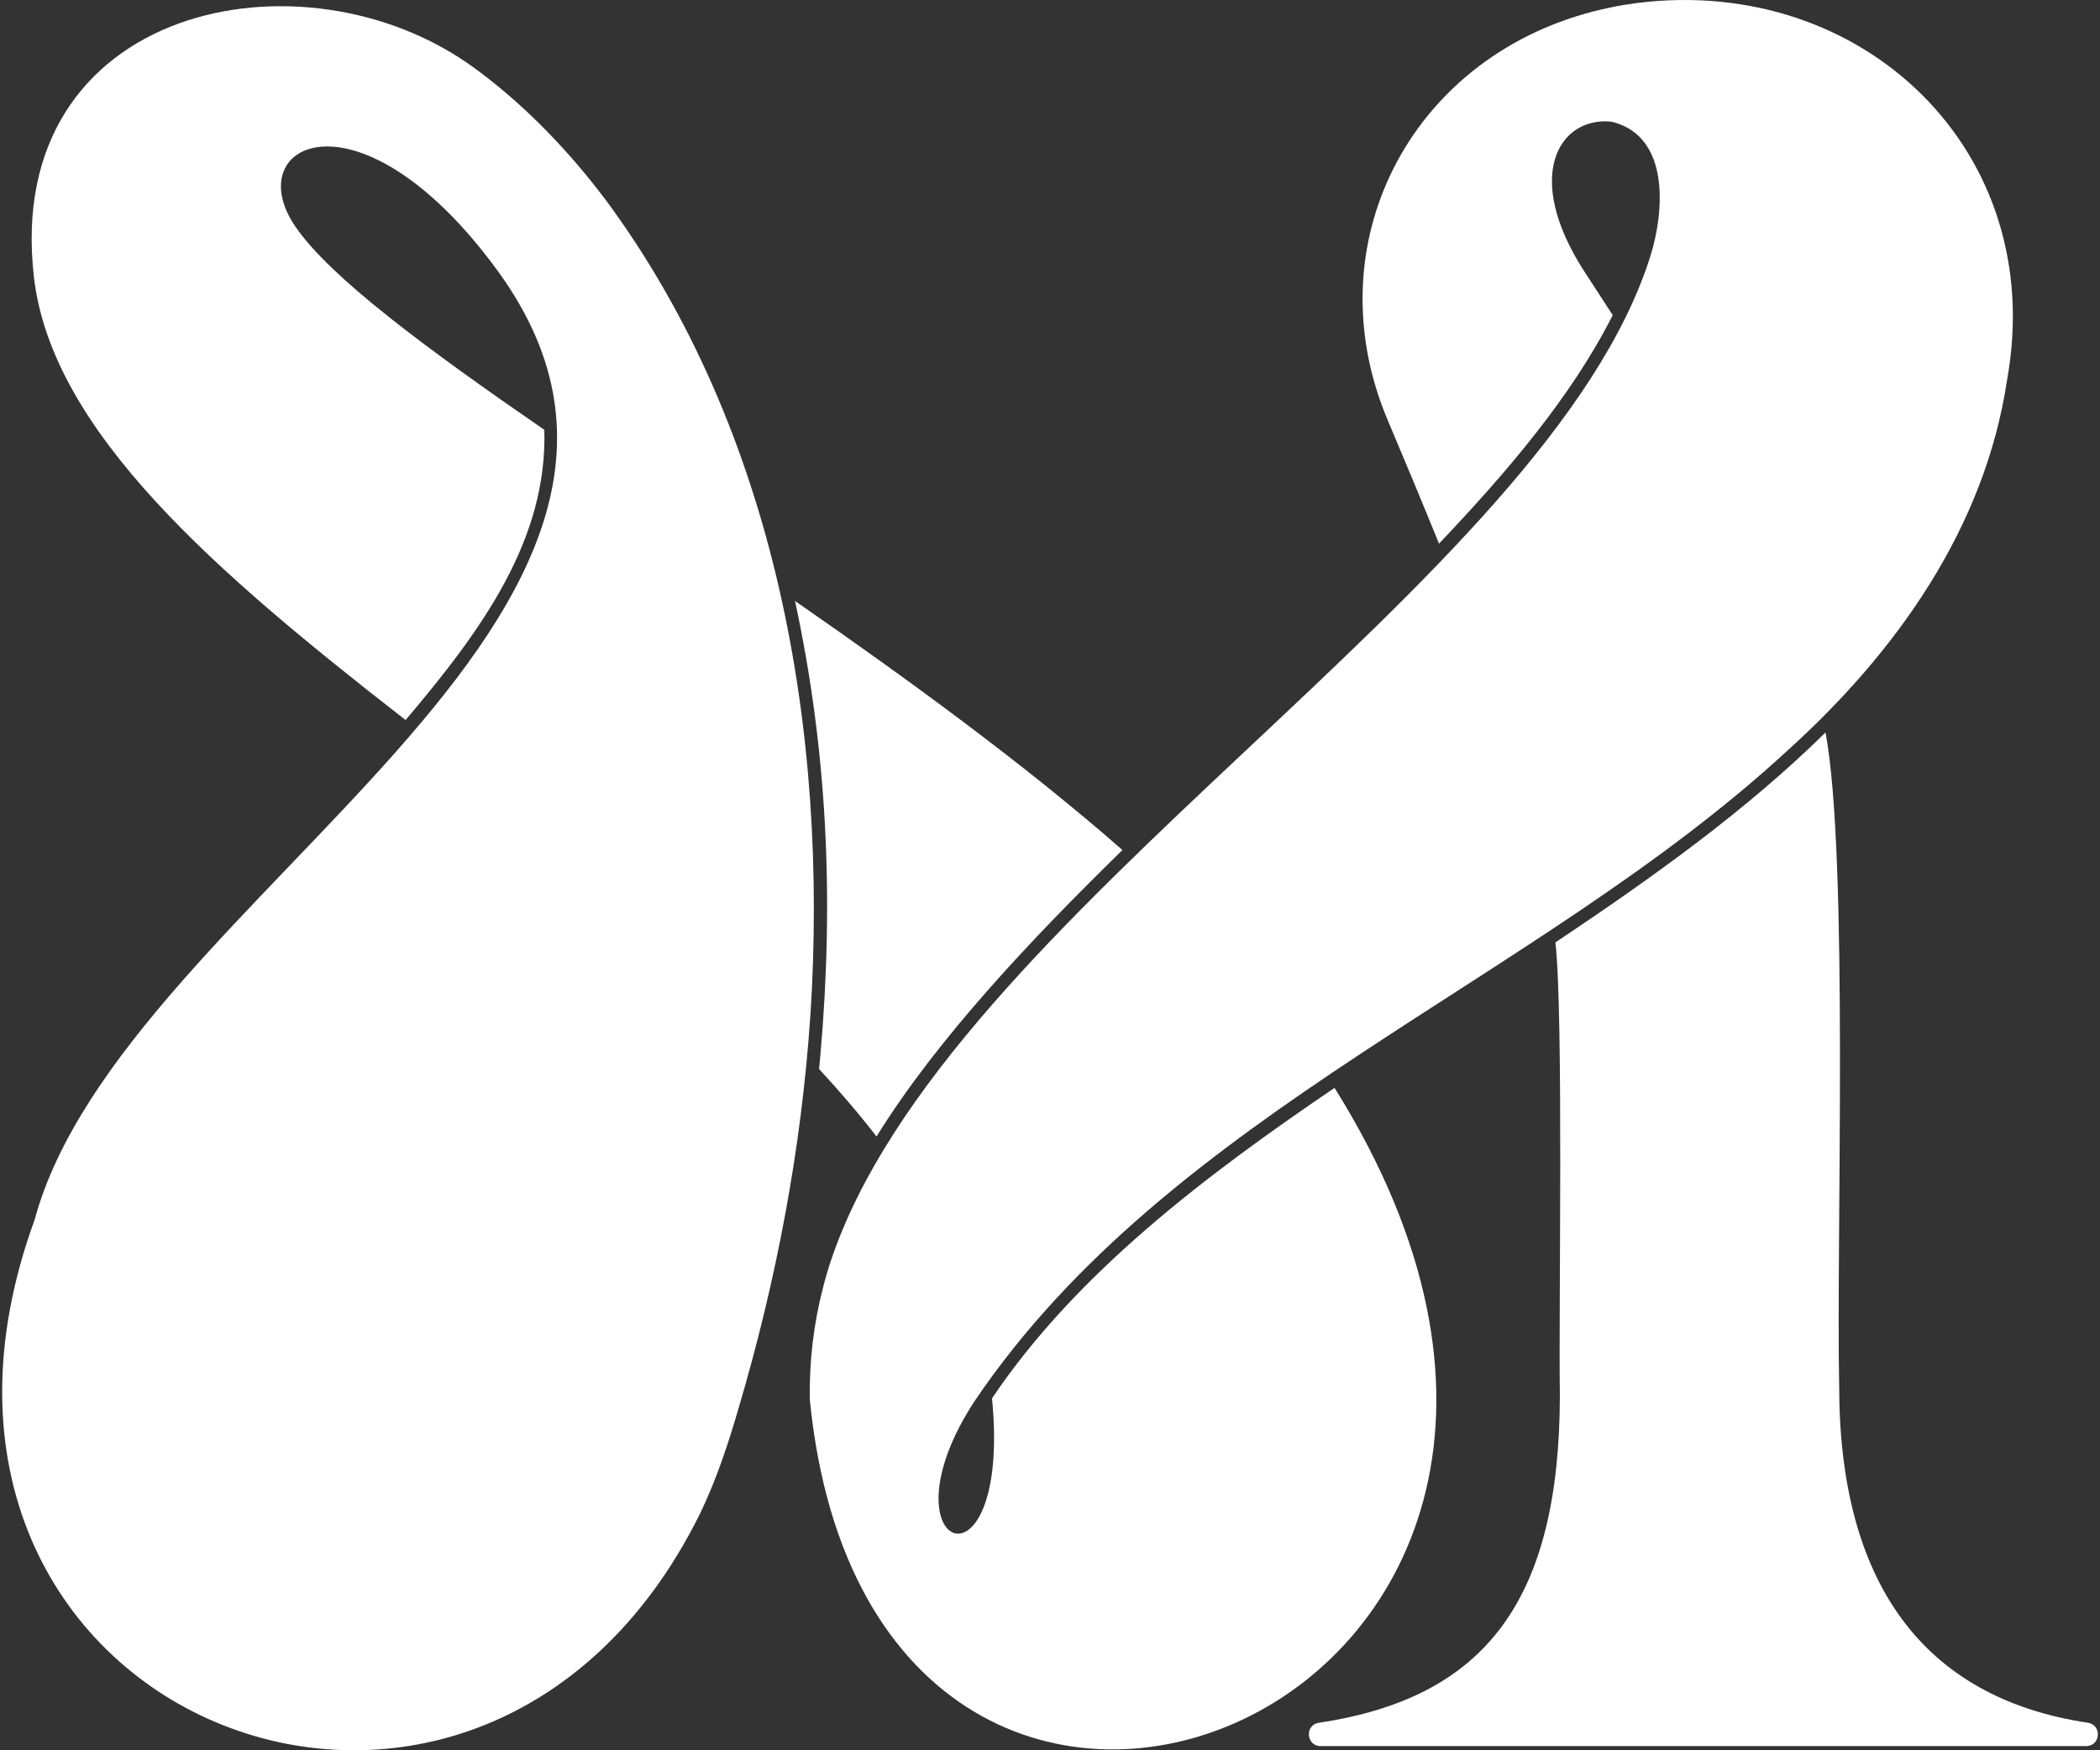 <svg width="600" height="500" viewBox="0 0 600 500" fill="none" xmlns="http://www.w3.org/2000/svg">
<rect x="0" y="0" width="600" height="500" fill="#333333" stroke="none"/>
<path d="M70.23 490.352C70.069 490.33 69.907 490.309 69.746 490.284C69.907 490.305 70.069 490.326 70.23 490.352Z" fill="white"/>
<path d="M64.036 489.327C63.892 489.297 63.752 489.272 63.607 489.242C63.752 489.272 63.892 489.302 64.036 489.327Z" fill="white"/>
<path d="M65.452 489.595C65.367 489.578 65.282 489.561 65.197 489.548C65.282 489.565 65.367 489.582 65.452 489.595Z" fill="white"/>
<path d="M71.672 490.534C71.527 490.517 71.387 490.5 71.246 490.483C71.387 490.5 71.531 490.517 71.672 490.534Z" fill="white"/>
<path d="M73.1 490.696C73.075 490.696 73.049 490.692 73.019 490.687C73.045 490.687 73.07 490.692 73.1 490.696Z" fill="white"/>
<path d="M74.941 490.874C74.809 490.862 74.673 490.853 74.541 490.84C74.673 490.853 74.805 490.862 74.941 490.874Z" fill="white"/>
<path d="M79.396 491.168C79.264 491.164 79.132 491.155 79.001 491.147C79.132 491.155 79.264 491.159 79.396 491.168Z" fill="white"/>
<path d="M83.987 491.274C84.055 491.274 84.123 491.274 84.191 491.274C84.043 491.274 83.89 491.274 83.741 491.274C83.822 491.274 83.907 491.274 83.987 491.274Z" fill="white"/>
<path d="M102.416 489.608C102.276 489.633 102.136 489.659 102 489.684C102.14 489.659 102.28 489.633 102.416 489.608Z" fill="white"/>
<path d="M82.75 491.266C82.597 491.266 82.44 491.266 82.287 491.261C82.44 491.261 82.597 491.261 82.75 491.266Z" fill="white"/>
<path d="M94.36 490.747C94.233 490.76 94.105 490.772 93.982 490.785C94.109 490.772 94.233 490.76 94.36 490.747Z" fill="white"/>
<path d="M596.531 492.133C549.219 485.05 525.481 451.785 525.481 395.966C524.601 355.465 528.257 244.993 521.582 209.248C498.791 231.656 472.328 250.54 444.41 269.22C446.752 290.187 445.298 375.386 445.677 398.266C445.677 457.485 424.136 485.059 376.824 492.137C372.717 492.754 373.164 498.803 377.313 498.803C441.026 498.799 532.329 498.803 596.038 498.803C600.191 498.803 600.634 492.749 596.527 492.137L596.531 492.133Z" fill="white"/>
<path d="M234.404 301.304C234.281 302.665 234.149 304.025 234.017 305.385C239.88 311.707 245.381 318.13 250.431 324.66C268.052 296.284 295.184 267.779 320.699 242.825C292.76 218.342 259.686 194.246 227.147 171.676C236.313 214.137 238.345 256.475 234.404 301.3V301.304Z" fill="white"/>
<path d="M381.292 310.772C344.655 335.654 307.559 363.61 283.433 399.469C289.151 458.149 250.406 443.121 278.464 400.234C334.694 317.106 438.875 280.792 511.031 214.116C541.856 186.203 567.147 150.718 573.443 108.567C585.287 43.179 532.231 -7.253 467.758 0.858C465.245 1.181 462.741 1.589 460.263 2.108C458.52 2.461 456.785 2.869 455.068 3.311C402.391 17.021 375.459 70.263 396.46 119.947C401.923 132.871 406.799 144.583 411.148 155.3C430.547 134.882 449.069 113.222 460.777 90.027C458.099 85.938 455.318 81.669 452.432 77.189C435.219 50.257 445.426 33.694 459.833 34.702C460.22 34.749 460.603 34.817 460.981 34.898C477.093 39.264 475.533 60.307 471.592 72.997C471.592 72.997 471.592 72.997 471.592 73.001C442.237 166.77 269.982 261.024 237.163 360.851L237.15 360.843C236.861 361.799 236.559 362.751 236.274 363.708C236.274 363.708 236.274 363.708 236.274 363.712C235.879 365.056 235.509 366.403 235.161 367.755C232.44 378.277 231.152 389.177 231.39 400.039H231.398C249.806 584.554 492.636 488.498 381.292 310.767V310.772Z" fill="white"/>
<path d="M231.56 289.817C236.712 209.053 221.944 123.144 172.961 56.97C172.961 56.97 172.953 56.97 172.953 56.974C172.187 55.954 171.414 54.95 170.627 53.952H170.636C169.479 52.472 168.293 51.014 167.111 49.573H167.107C157.142 37.533 146.442 27.356 135.287 19.253C86.602 -16.121 0.838 1.406 9.68 79.055C14.718 123.289 61.975 163.756 115.884 205.69C137.893 179.719 156.424 154.08 155.523 122.787C121.509 99.35 94.569 79.399 84.514 64.907C69.393 43.107 96.89 26.429 131.856 64.66C133.939 66.939 136.018 69.383 137.961 71.819C138.879 72.963 139.772 74.136 140.656 75.301C140.656 75.301 140.656 75.301 140.656 75.305C216.817 175.205 34.924 255.969 9.914 348.382C-41.764 489.965 136.014 561.649 199.99 432.433C204.616 422.842 208 412.707 210.963 402.492C221.829 365.816 229.013 327.998 231.551 289.813L231.56 289.817Z" fill="white"/>
</svg>
